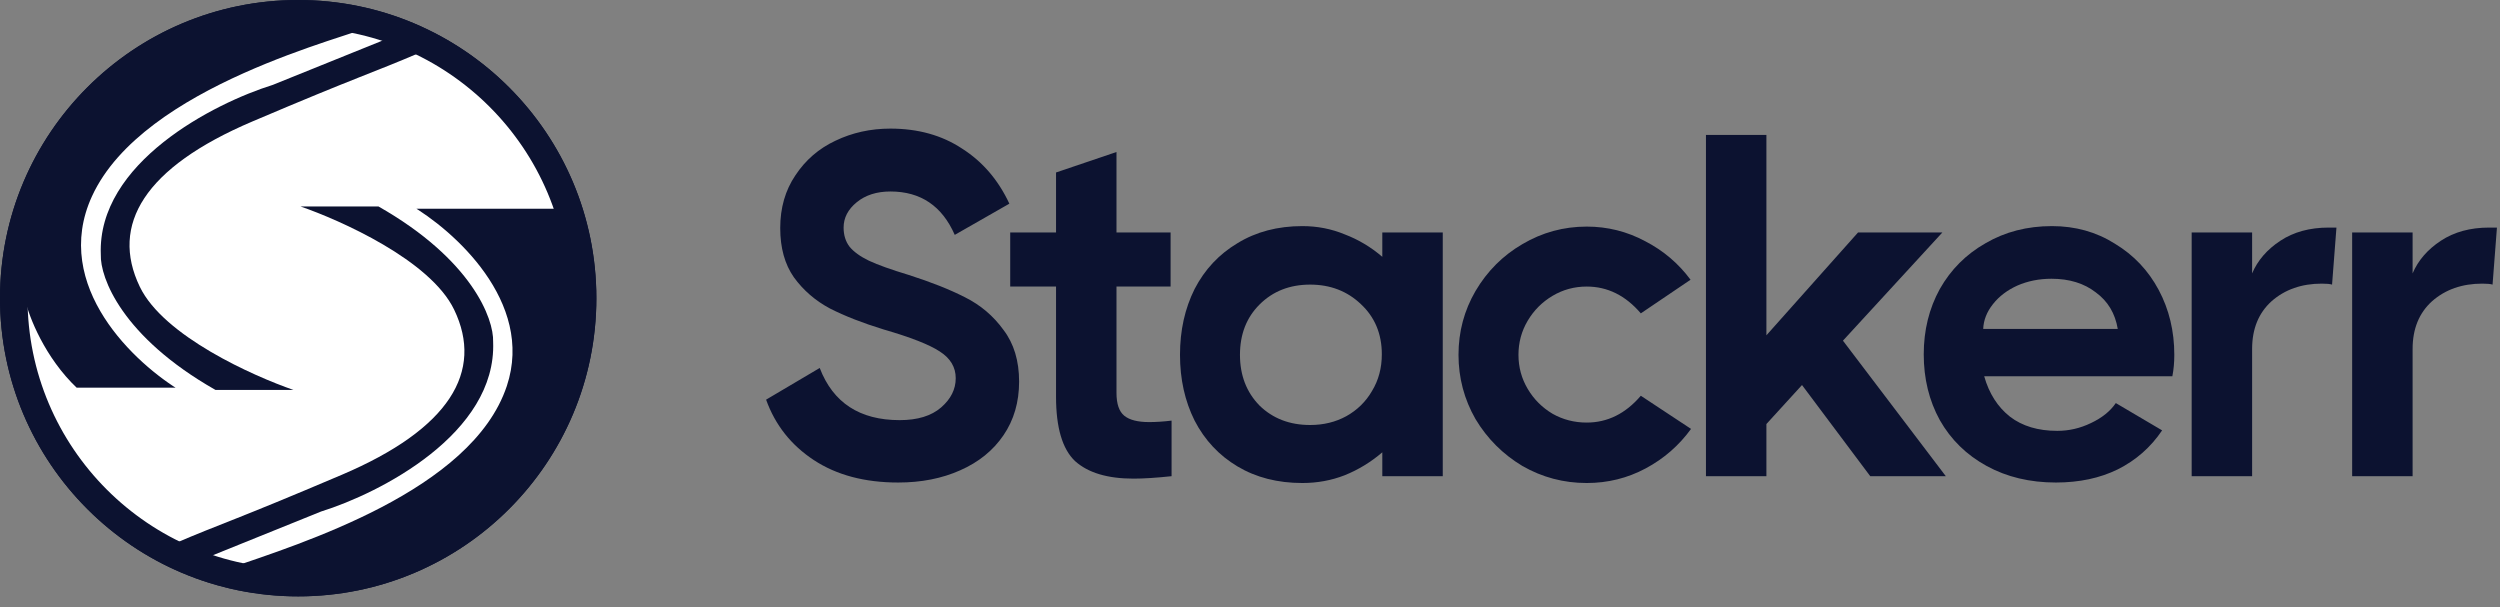 <svg xmlns="http://www.w3.org/2000/svg" width="210" height="51" viewBox="0 0 210 51" fill="none"><rect x="0" y="0" width="210" height="51" fill="#808080" stroke="none"/><path d="M75.449 40.532C72.637 40.532 70.276 39.905 68.365 38.649C66.454 37.393 65.116 35.7 64.352 33.571L68.856 30.909C69.975 33.83 72.214 35.291 75.572 35.291C77.073 35.291 78.234 34.936 79.053 34.226C79.872 33.516 80.281 32.697 80.281 31.769C80.281 30.841 79.831 30.09 78.93 29.517C78.056 28.944 76.486 28.329 74.221 27.674C72.446 27.128 70.945 26.541 69.716 25.913C68.487 25.258 67.477 24.384 66.686 23.293C65.921 22.201 65.539 20.822 65.539 19.157C65.539 17.464 65.962 15.99 66.809 14.734C67.655 13.451 68.774 12.482 70.166 11.826C71.586 11.144 73.129 10.803 74.794 10.803C77.114 10.803 79.121 11.362 80.814 12.482C82.533 13.574 83.857 15.116 84.786 17.109L80.199 19.73C79.135 17.3 77.333 16.085 74.794 16.085C73.647 16.085 72.705 16.386 71.968 16.986C71.231 17.587 70.863 18.297 70.863 19.116C70.863 19.744 71.026 20.276 71.354 20.713C71.709 21.149 72.255 21.545 72.992 21.9C73.756 22.255 74.862 22.651 76.309 23.088C78.193 23.688 79.776 24.316 81.059 24.971C82.37 25.627 83.448 26.541 84.294 27.715C85.168 28.862 85.605 30.309 85.605 32.056C85.605 33.776 85.168 35.277 84.294 36.56C83.421 37.843 82.206 38.826 80.65 39.509C79.121 40.191 77.387 40.532 75.449 40.532Z" fill="#0C1230"></path><path d="M93.785 32.998C93.785 33.926 94.003 34.567 94.44 34.922C94.877 35.277 95.573 35.455 96.528 35.455C97.102 35.455 97.73 35.414 98.412 35.332V40C97.129 40.137 96.064 40.205 95.218 40.205C93.034 40.205 91.396 39.714 90.304 38.731C89.239 37.721 88.707 35.919 88.707 33.325V24.071H84.858V19.525H88.707V14.488L93.785 12.768V19.525H98.33V24.071H93.785V32.998Z" fill="#0C1230"></path><path d="M116.114 19.525H121.192V40H116.114V37.994C115.159 38.813 114.108 39.454 112.961 39.918C111.842 40.355 110.654 40.573 109.398 40.573C107.324 40.573 105.508 40.109 103.952 39.181C102.396 38.253 101.195 36.97 100.348 35.332C99.529 33.694 99.12 31.851 99.12 29.804C99.12 27.756 99.529 25.913 100.348 24.275C101.195 22.637 102.396 21.354 103.952 20.426C105.508 19.471 107.324 18.993 109.398 18.993C110.654 18.993 111.842 19.225 112.961 19.689C114.108 20.126 115.159 20.754 116.114 21.573V19.525ZM110.054 35.7C111.173 35.7 112.183 35.455 113.084 34.963C114.012 34.445 114.736 33.735 115.254 32.834C115.8 31.933 116.073 30.909 116.073 29.763C116.073 28.043 115.486 26.637 114.312 25.545C113.166 24.453 111.746 23.907 110.054 23.907C108.334 23.907 106.914 24.466 105.795 25.586C104.703 26.678 104.157 28.084 104.157 29.804C104.157 31.523 104.703 32.943 105.795 34.062C106.914 35.154 108.334 35.7 110.054 35.7Z" fill="#0C1230"></path><path d="M142.047 36.028C141.037 37.42 139.768 38.526 138.239 39.345C136.71 40.164 135.058 40.573 133.284 40.573C131.346 40.573 129.544 40.096 127.879 39.14C126.241 38.157 124.93 36.847 123.947 35.209C122.992 33.544 122.514 31.742 122.514 29.804C122.514 27.865 122.992 26.077 123.947 24.439C124.93 22.774 126.241 21.463 127.879 20.508C129.544 19.525 131.346 19.034 133.284 19.034C135.031 19.034 136.669 19.443 138.198 20.262C139.727 21.054 140.996 22.132 142.006 23.497L137.829 26.323C136.546 24.821 135.031 24.071 133.284 24.071C132.247 24.071 131.291 24.33 130.417 24.849C129.544 25.367 128.848 26.064 128.329 26.937C127.81 27.811 127.551 28.766 127.551 29.804C127.551 30.841 127.81 31.797 128.329 32.67C128.848 33.544 129.544 34.24 130.417 34.758C131.291 35.25 132.247 35.496 133.284 35.496C135.031 35.496 136.546 34.745 137.829 33.243L142.047 36.028Z" fill="#0C1230"></path><path d="M163.448 40H157.101L151.368 32.343L148.378 35.618V40H143.3V11.335H148.378V28.166L156.077 19.525H163.161L154.807 28.616L163.448 40Z" fill="#0C1230"></path><path d="M172.364 18.993C174.329 18.993 176.09 19.484 177.646 20.467C179.23 21.422 180.458 22.719 181.332 24.357C182.205 25.995 182.642 27.811 182.642 29.804C182.642 30.459 182.587 31.059 182.478 31.605H166.672C167.081 33.052 167.804 34.185 168.842 35.004C169.879 35.796 171.203 36.192 172.814 36.192C173.797 36.192 174.739 35.973 175.64 35.537C176.568 35.1 177.264 34.54 177.728 33.858L181.618 36.151C180.663 37.57 179.421 38.662 177.892 39.427C176.39 40.164 174.657 40.532 172.691 40.532C170.507 40.532 168.569 40.068 166.876 39.14C165.184 38.212 163.873 36.929 162.945 35.291C162.044 33.653 161.594 31.81 161.594 29.763C161.594 27.742 162.044 25.913 162.945 24.275C163.873 22.637 165.156 21.354 166.794 20.426C168.432 19.471 170.289 18.993 172.364 18.993ZM177.892 27.633C177.673 26.323 177.059 25.299 176.049 24.562C175.066 23.798 173.824 23.415 172.323 23.415C171.285 23.415 170.33 23.607 169.456 23.989C168.61 24.371 167.927 24.89 167.409 25.545C166.89 26.2 166.617 26.896 166.59 27.633H177.892Z" fill="#0C1230"></path><path d="M196.262 19.116L195.893 23.907C195.73 23.852 195.443 23.825 195.033 23.825C193.341 23.825 191.935 24.316 190.816 25.299C189.724 26.282 189.178 27.62 189.178 29.312V40H184.1V19.525H189.178V22.965C189.642 21.873 190.433 20.958 191.553 20.221C192.672 19.484 194.023 19.116 195.607 19.116H196.262Z" fill="#0C1230"></path><path d="M209.743 19.116L209.375 23.907C209.211 23.852 208.924 23.825 208.515 23.825C206.822 23.825 205.416 24.316 204.297 25.299C203.205 26.282 202.659 27.62 202.659 29.312V40H197.581V19.525H202.659V22.965C203.123 21.873 203.915 20.958 205.034 20.221C206.153 19.484 207.505 19.116 209.088 19.116H209.743Z" fill="#0C1230"></path><g clip-path="url(#clip0_1500_530)"><circle cx="25.048" cy="25.048" r="23.892" fill="#0C1230" stroke="#0C1230" stroke-width="2.312"></circle><path d="M6.358 32.755C3.584 30.134 2.248 26.653 1.927 25.24C0.077 40.038 12.588 46.306 19.075 47.591C25.241 45.471 39.499 41.04 42.389 32.369C44.701 25.433 37.957 19.46 34.296 17.34H47.398C47.141 16.441 46.319 14.065 45.086 11.753C43.545 8.863 33.333 1.348 31.406 2.312C29.479 3.275 12.139 7.321 7.9 16.57C4.509 23.969 11.496 30.442 15.414 32.755H6.358Z" fill="white" stroke="white" stroke-width="0.385"></path><path d="M24.652 32.755H18.101C10.239 28.285 8.403 23.314 8.468 21.387C8.16 13.68 17.973 8.67 22.919 7.129L32.938 3.083L35.25 4.431C31.204 6.165 30.239 6.358 21.183 10.211C12.128 14.065 9.238 18.882 11.742 24.084C13.746 28.246 21.312 31.599 24.652 32.755Z" fill="#0C1230"></path><path d="M25.239 17.341H31.79C39.651 21.811 41.487 26.782 41.423 28.709C41.731 36.416 31.917 41.426 26.972 42.967L16.953 47.013L14.641 45.664C18.687 43.93 19.651 43.738 28.707 39.884C37.763 36.031 40.653 31.214 38.148 26.012C36.145 21.85 28.579 18.497 25.239 17.341Z" fill="#0C1230"></path><circle cx="25.048" cy="25.048" r="23.892" stroke="#0C1230" stroke-width="2.312"></circle></g><defs><clipPath id="clip0_1500_530"><rect width="50.096" height="50.096" fill="white"></rect></clipPath></defs></svg>